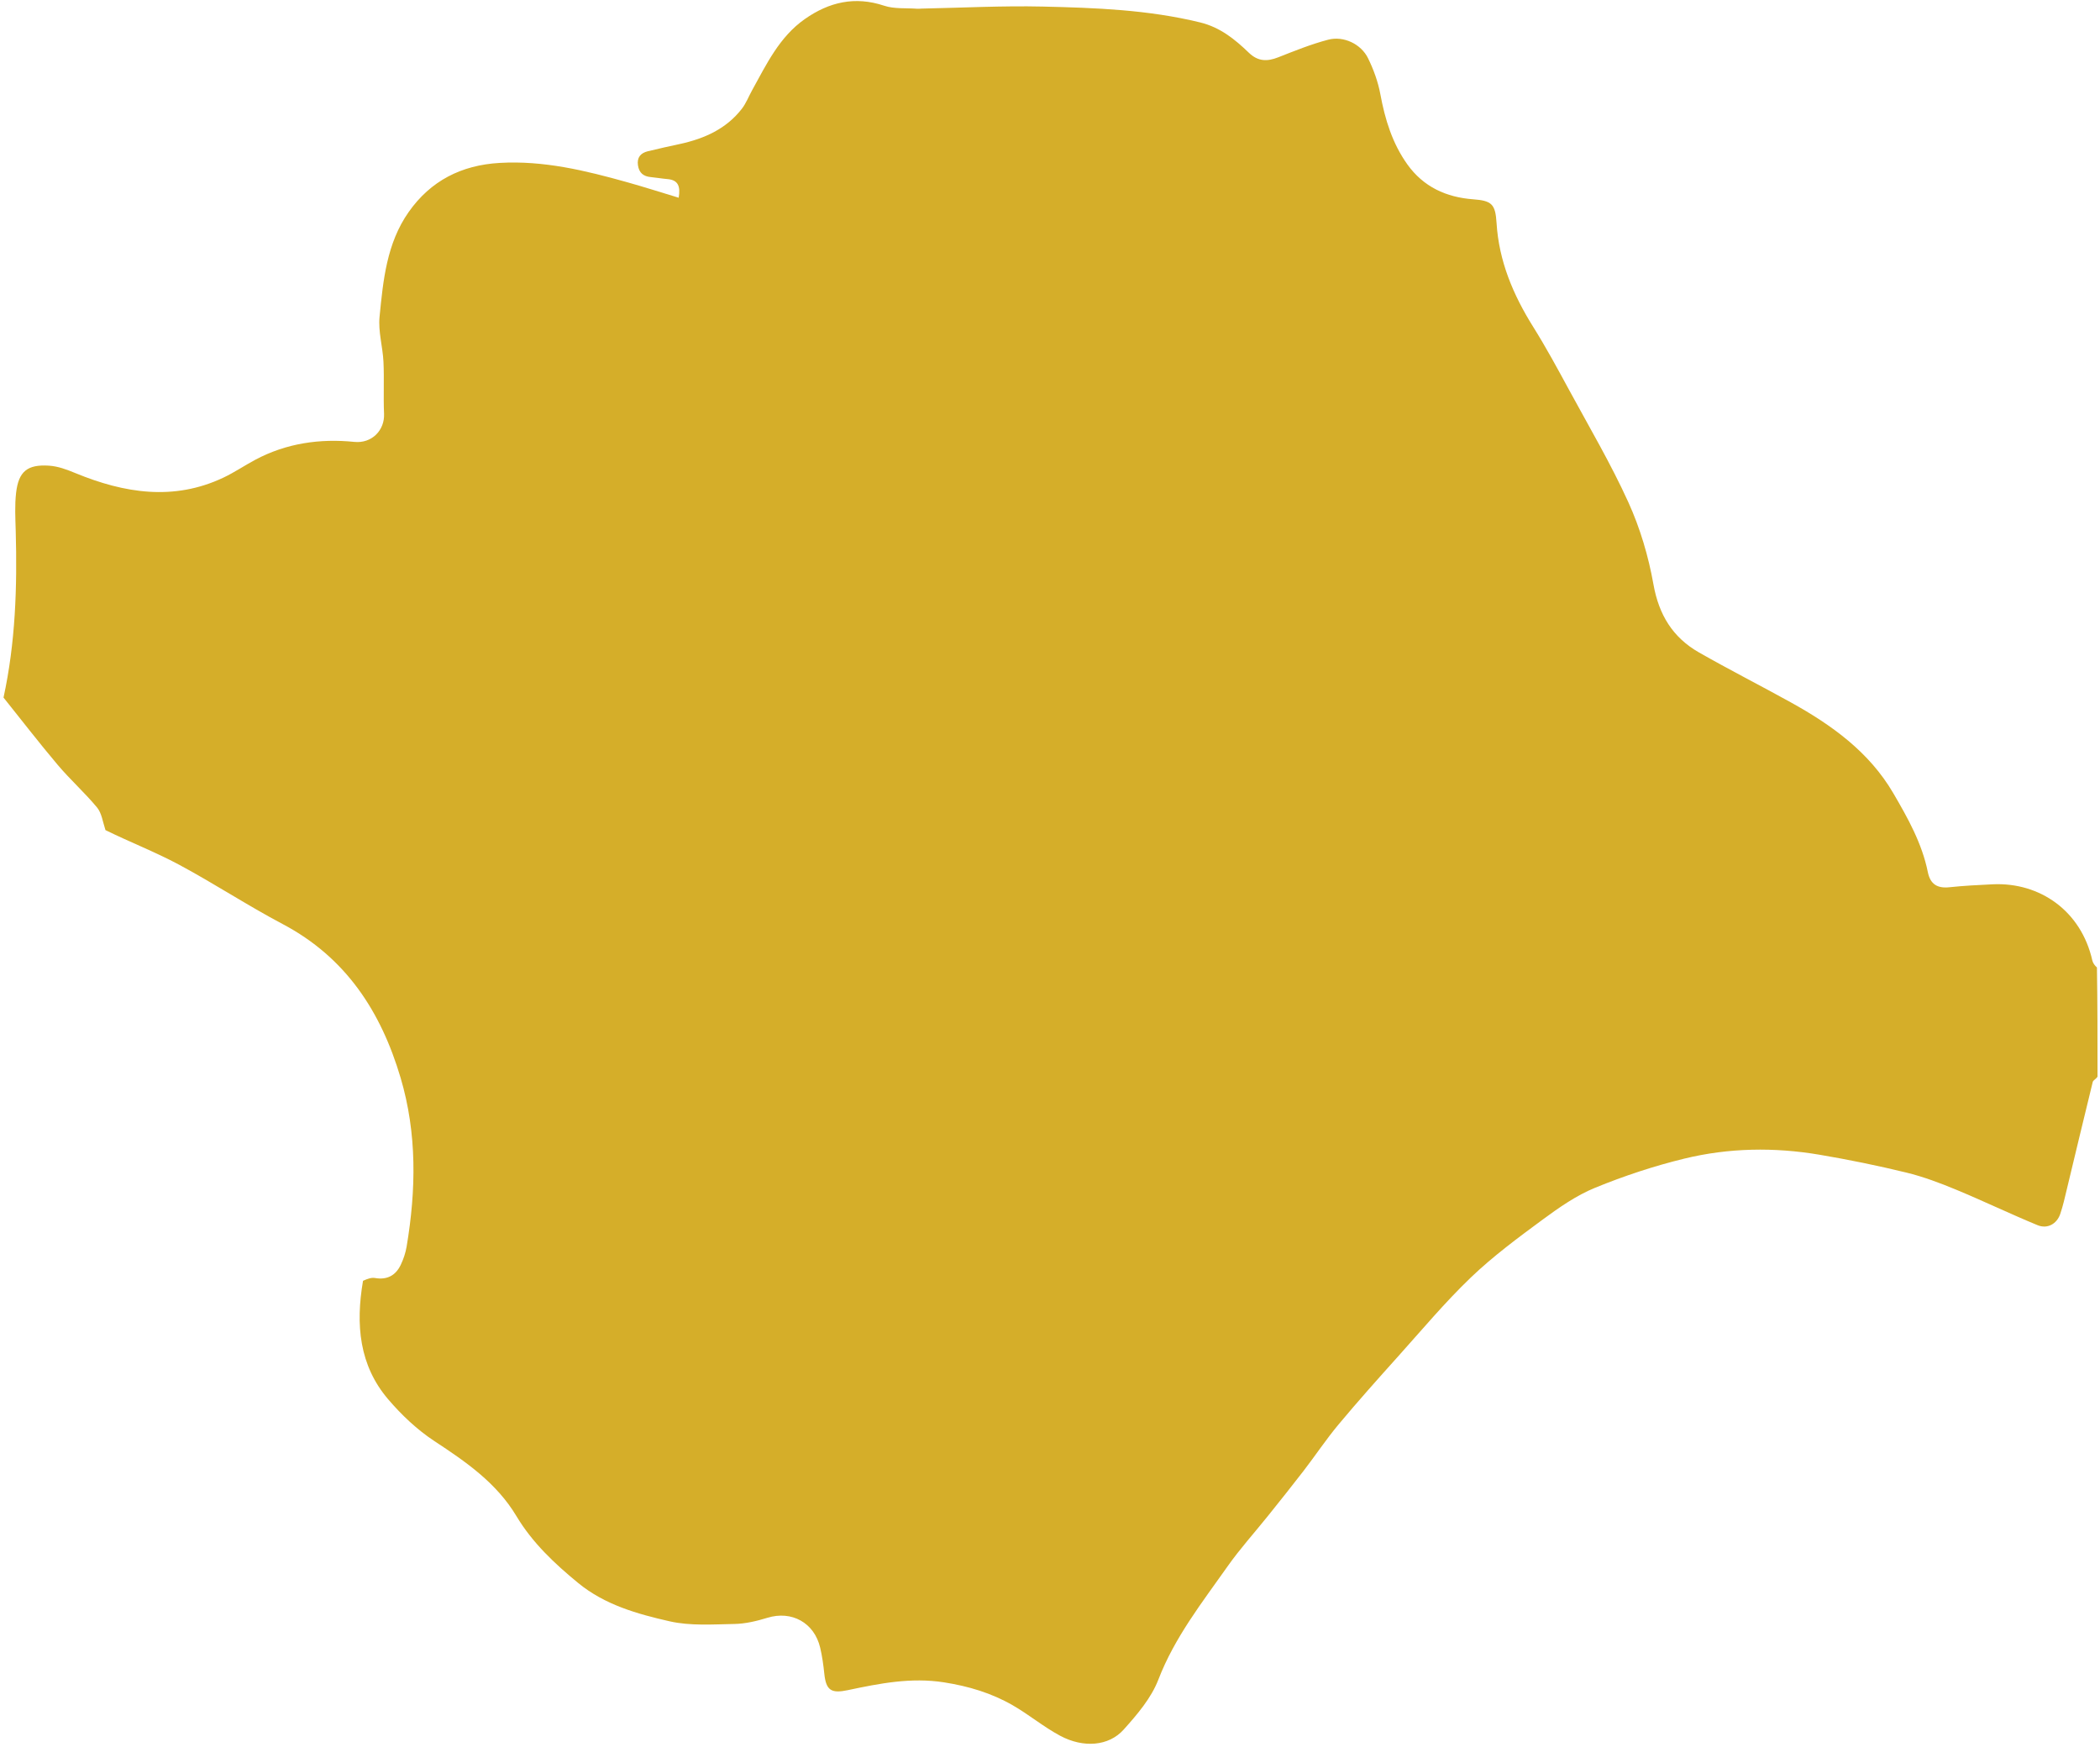 <svg width="429" height="357" viewBox="0 0 429 357" fill="none" xmlns="http://www.w3.org/2000/svg">
<path d="M0.719 142.521C3.163 131.294 3.531 119.917 3.212 108.486C3.14 105.883 2.99 103.248 3.29 100.677C3.8 96.295 5.615 94.861 9.986 95.138C11.888 95.259 13.632 95.932 15.469 96.686C25.339 100.737 35.447 102.407 45.628 97.588C47.869 96.528 49.941 95.116 52.133 93.945C58.48 90.555 65.35 89.567 72.373 90.282C75.987 90.65 78.604 87.872 78.456 84.546C78.299 81.01 78.504 77.456 78.337 73.92C78.191 70.851 77.241 67.747 77.536 64.745C78.269 57.302 78.983 49.729 83.479 43.328C87.972 36.931 94.243 33.74 102.057 33.285C111.041 32.761 119.593 34.84 128.111 37.226C131.59 38.201 135.032 39.305 138.647 40.397C139.033 38.062 138.549 36.772 136.341 36.586C135.207 36.491 134.081 36.285 132.947 36.181C131.445 36.042 130.552 35.321 130.327 33.774C130.09 32.152 130.886 31.265 132.333 30.905C134.546 30.354 136.78 29.885 139.007 29.393C143.93 28.306 148.365 26.324 151.541 22.234C152.419 21.104 152.946 19.702 153.648 18.433C156.595 13.108 159.219 7.532 164.419 3.889C169.372 0.418 174.644 -0.824 180.618 1.166C182.693 1.858 185.08 1.613 187.326 1.784C187.653 1.809 187.985 1.761 188.314 1.755C196.536 1.593 204.764 1.152 212.978 1.341C223.775 1.589 234.583 1.99 245.179 4.583C249.258 5.581 252.273 8.024 255.129 10.779C256.999 12.582 258.874 12.595 261.13 11.707C264.485 10.386 267.855 9.022 271.333 8.11C274.479 7.285 278.05 8.993 279.468 11.889C280.599 14.2 281.518 16.71 281.984 19.233C282.936 24.39 284.43 29.281 287.499 33.581C290.784 38.183 295.44 40.307 300.95 40.719C304.77 41.004 305.489 41.714 305.727 45.574C306.206 53.337 309.11 60.225 313.193 66.751C315.825 70.957 318.194 75.334 320.562 79.699C324.688 87.302 329.096 94.785 332.664 102.645C335.06 107.922 336.758 113.667 337.773 119.38C338.879 125.603 341.714 130.233 347.052 133.284C353.24 136.819 359.603 140.046 365.838 143.5C374.189 148.127 381.851 153.627 386.777 162.063C389.739 167.136 392.64 172.302 393.828 178.174C394.328 180.651 395.766 181.534 398.24 181.271C401.173 180.959 404.127 180.81 407.076 180.671C416.752 180.214 425.167 186.151 427.429 196.222C427.558 196.799 427.974 197.312 428.375 197.658C428.493 204.89 428.493 212.318 428.493 219.978C428.157 220.487 427.601 220.711 427.517 221.05C425.726 228.336 423.994 235.637 422.234 242.931C421.823 244.637 421.445 246.361 420.88 248.018C420.187 250.052 418.26 251.147 416.241 250.314C410.642 248.005 405.178 245.37 399.582 243.052C396.279 241.684 392.892 240.408 389.428 239.565C383.569 238.139 377.646 236.927 371.7 235.921C362.474 234.358 353.189 234.503 344.112 236.71C337.9 238.219 331.761 240.254 325.844 242.676C322.031 244.237 318.509 246.695 315.159 249.163C310.106 252.886 305.015 256.653 300.495 260.982C295.215 266.039 290.495 271.688 285.599 277.14C281.492 281.713 277.395 286.3 273.457 291.018C270.926 294.05 268.727 297.355 266.317 300.49C263.949 303.571 261.515 306.603 259.087 309.638C256.311 313.107 253.315 316.418 250.761 320.042C245.556 327.429 239.957 334.53 236.634 343.168C235.182 346.94 232.297 350.311 229.533 353.388C226.492 356.773 221.309 357.166 216.579 354.634C213.196 352.824 210.198 350.307 206.864 348.392C202.537 345.907 197.856 344.501 192.857 343.72C186.107 342.666 179.698 343.938 173.218 345.309C169.86 346.02 168.755 345.416 168.395 341.962C168.21 340.181 167.964 338.392 167.555 336.651C166.35 331.52 161.727 329.012 156.786 330.525C154.607 331.192 152.301 331.751 150.043 331.791C145.617 331.871 141.035 332.212 136.79 331.248C130.2 329.752 123.568 327.891 118.128 323.43C113.285 319.46 108.75 315.188 105.506 309.766C101.433 302.962 95.195 298.672 88.743 294.429C85.227 292.118 82.031 289.092 79.29 285.878C73.386 278.954 72.621 270.662 74.16 261.679C75.088 261.261 75.88 260.981 76.6 261.107C79.075 261.539 80.822 260.597 81.863 258.425C82.424 257.253 82.854 255.967 83.069 254.686C85.009 243.114 85.209 231.581 81.838 220.206C77.83 206.676 70.656 195.617 57.753 188.8C50.558 184.999 43.733 180.5 36.559 176.655C31.725 174.065 26.573 172.07 21.548 169.6C20.986 167.903 20.781 166.13 19.827 164.978C17.319 161.951 14.354 159.305 11.814 156.302C8.007 151.801 4.407 147.123 0.719 142.521Z" fill="#D5AE29"/>
</svg>
